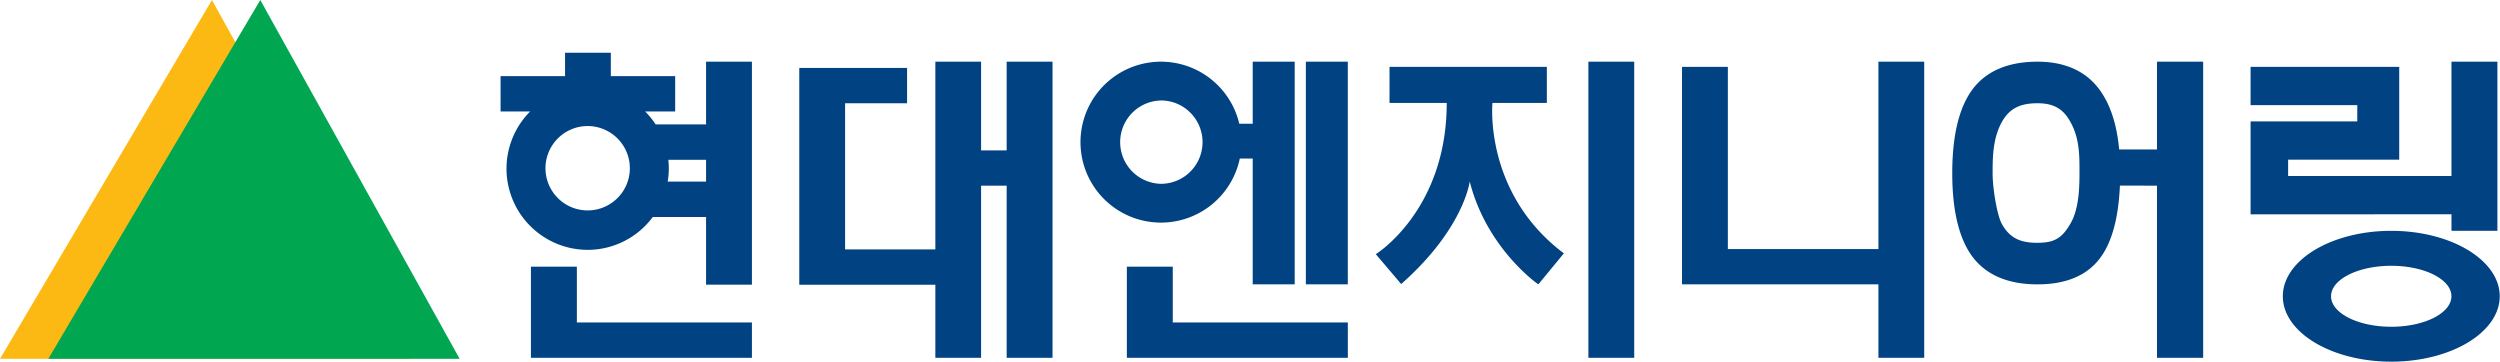 <svg xmlns="http://www.w3.org/2000/svg" width="1035.899pt" height="150pt" viewBox="0 0 1035.899 150"><defs><clipPath id="a"><path d="M0 793.701h623.622V0H0Z"/></clipPath></defs><path fill="#fdb913" d="M0 148.676h170.38L87.815 0Z" style="stroke-width:7.327"/><path fill="#00a650" d="M20.017 148.676h170.438L107.855 0Z" style="stroke-width:7.327"/><g clip-path="url(#a)" transform="matrix(7.327 0 0 7.327 -3242.719 -5374.82)"><path fill="#004282" d="M581.208 746.615h2.597v-9.563h-2.597v6.465h-9.238v-.922h6.283v-5.25h-8.406v2.166h6.034v.918h-6.034v5.257l11.361-.005Zm-16.653 7.182h2.61v-16.745h-2.61v4.965h-2.14c-.134-1.46-.515-2.545-1.078-3.336-.732-1.03-1.897-1.629-3.538-1.629-1.653 0-2.884.522-3.663 1.545-.77 1.021-1.16 2.623-1.16 4.762 0 2.132.39 3.73 1.16 4.746.78 1.021 2.01 1.54 3.663 1.54 1.641 0 2.844-.519 3.575-1.54.647-.89 1.004-2.25 1.084-4.047l2.097.006zm-4.384-10.447c0 .89-.04 2.032-.495 2.83-.518.918-.995 1.114-1.9 1.114-.887 0-1.55-.223-2.016-1.108-.249-.475-.502-1.947-.502-2.836 0-.898.014-1.942.505-2.855.462-.85 1.116-1.092 2.036-1.092.908 0 1.463.308 1.882 1.097.512.943.49 1.96.49 2.85M548.8 753.797h2.59v-16.745h-2.59v10.597h-8.515v-10.305h-2.592v12.301H548.8zm-16.402 0h2.592v-16.745h-2.592zm-2.83-4.152 1.443-1.754c-4.543-3.415-4.038-8.506-4.038-8.506h3.076v-2.04h-8.897v2.04h3.235c.002 6.077-4.01 8.552-4.01 8.552l1.434 1.69c3.56-3.142 3.876-5.799 3.876-5.799.972 3.821 3.881 5.817 3.881 5.817m-23.27 4.152h12.496V751.8h-9.9v-3.156h-2.596zm10.123-4.152h2.372v-12.593h-2.372zm-3.006 0h2.374v-12.593h-2.374v3.51h-.76a4.55 4.55 0 1 0-4.428 5.59 4.554 4.554 0 0 0 4.458-3.624h.73zm-2.837-8.043a2.357 2.357 0 0 1-2.35 2.357 2.357 2.357 0 0 1 0-4.713c1.3 0 2.35 1.06 2.35 2.356M499.5 753.797h2.594v-16.745H499.5v5.015h-1.446v-5.015h-2.586v10.616h-5.105v-8.265h3.506v-1.998h-6.097v12.26h7.696v4.132h2.586v-9.733h1.446zm-26.903 0h12.497V751.8h-9.9v-3.156h-2.597zm9.904-4.133h2.593v-12.612h-2.593v3.548h-2.85a5.117 5.117 0 0 0-.593-.733h1.696v-1.999h-3.639v-1.324h-2.589v1.324h-3.646v2h1.672a4.586 4.586 0 0 0-1.337 3.238 4.596 4.596 0 0 0 4.594 4.587 4.573 4.573 0 0 0 3.678-1.859h3.014zm-4.31-6.587a2.385 2.385 0 0 1-4.772 0 2.39 2.39 0 0 1 2.385-2.386 2.39 2.39 0 0 1 2.387 2.386m4.31.756h-2.17a4.415 4.415 0 0 0 .036-1.233h2.134zm89.17 6.485c0 2.04 2.75 3.698 6.132 3.698 3.384 0 6.134-1.659 6.134-3.698 0-2.039-2.75-3.7-6.134-3.7-3.382 0-6.132 1.661-6.132 3.7m2.727 0c0-.955 1.525-1.723 3.405-1.723s3.402.768 3.402 1.723c0 .953-1.523 1.725-3.402 1.725-1.88 0-3.405-.772-3.405-1.725"/></g></svg>